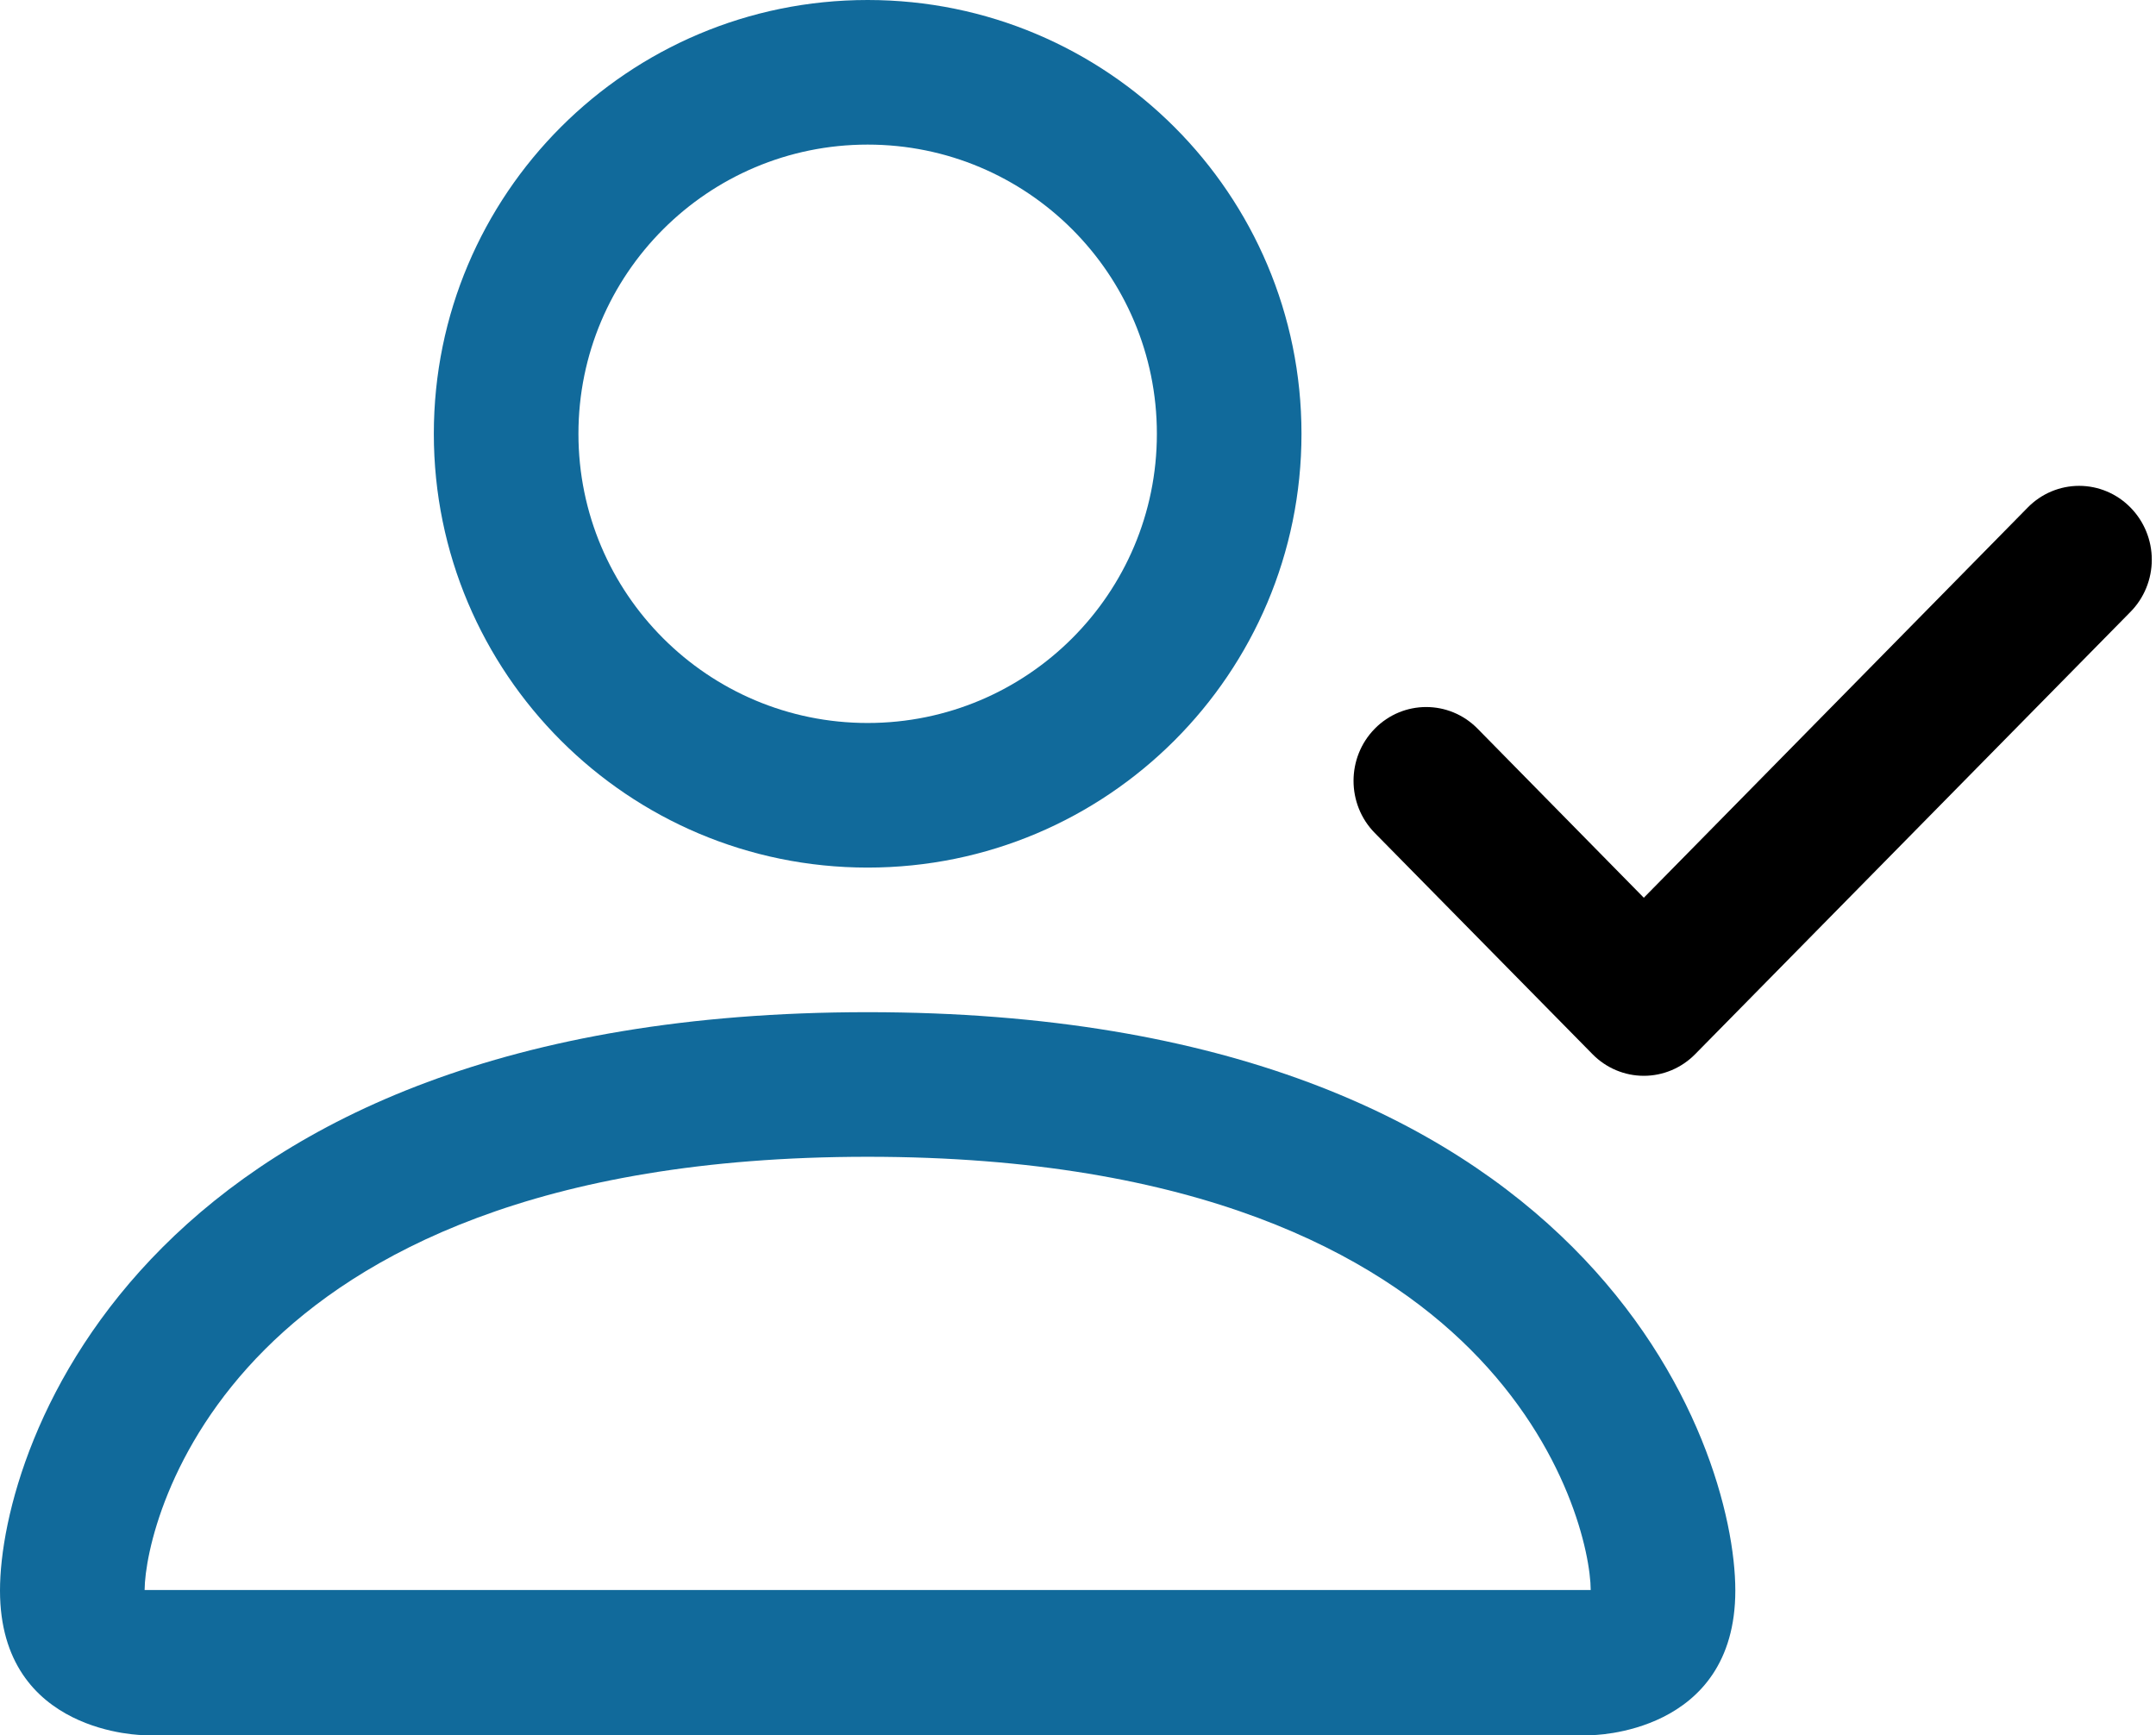 <?xml version="1.0" encoding="UTF-8"?>
<svg width="82px" height="66px" viewBox="0 0 82 66" version="1.1" xmlns="http://www.w3.org/2000/svg" xmlns:xlink="http://www.w3.org/1999/xlink">
    <title>person-check</title>
    <g id="Page-1" stroke="none" stroke-width="1" fill="none" fill-rule="evenodd">
        <g id="2" transform="translate(-1239, -1725)" fill-rule="nonzero">
            <g id="person-check" transform="translate(1239, 1725)">
                <path d="M33,33 C42.113,33 49.5,25.613 49.5,16.5 C49.5,7.387 42.113,0 33,0 C23.887,0 16.5,7.387 16.5,16.5 C16.5,25.613 23.887,33 33,33 Z M44,16.5 C44,22.575 39.075,27.5 33,27.5 C26.925,27.5 22,22.575 22,16.5 C22,10.425 26.925,5.5 33,5.5 C39.075,5.5 44,10.425 44,16.5 L44,16.5 Z M66,60.5 C66,66 60.5,66 60.5,66 L5.5,66 C5.5,66 0,66 0,60.5 C0,55 5.5,38.5 33,38.5 C60.5,38.5 66,55 66,60.5 Z M60.5,60.478 C60.495,59.125 59.653,55.055 55.924,51.326 C52.338,47.74 45.59,44 33,44 C20.405,44 13.662,47.74 10.076,51.326 C6.347,55.055 5.511,59.125 5.5,60.478 L60.5,60.478 Z" id="Shape" fill="#116A9B"></path>
                <path d="M81.029,19.304 C81.548,19.83 81.84,20.544 81.84,21.289 C81.84,22.034 81.548,22.748 81.029,23.274 L64.474,40.096 C63.956,40.624 63.253,40.92 62.52,40.92 C61.787,40.92 61.085,40.624 60.567,40.096 L52.289,31.685 C51.21,30.589 51.21,28.811 52.289,27.715 C53.368,26.619 55.117,26.619 56.196,27.715 L62.52,34.147 L77.122,19.304 C77.64,18.776 78.343,18.48 79.076,18.48 C79.809,18.48 80.512,18.776 81.029,19.304 L81.029,19.304 Z" id="Path" fill="#000000"></path>
            </g>
        </g>
    </g>
</svg>